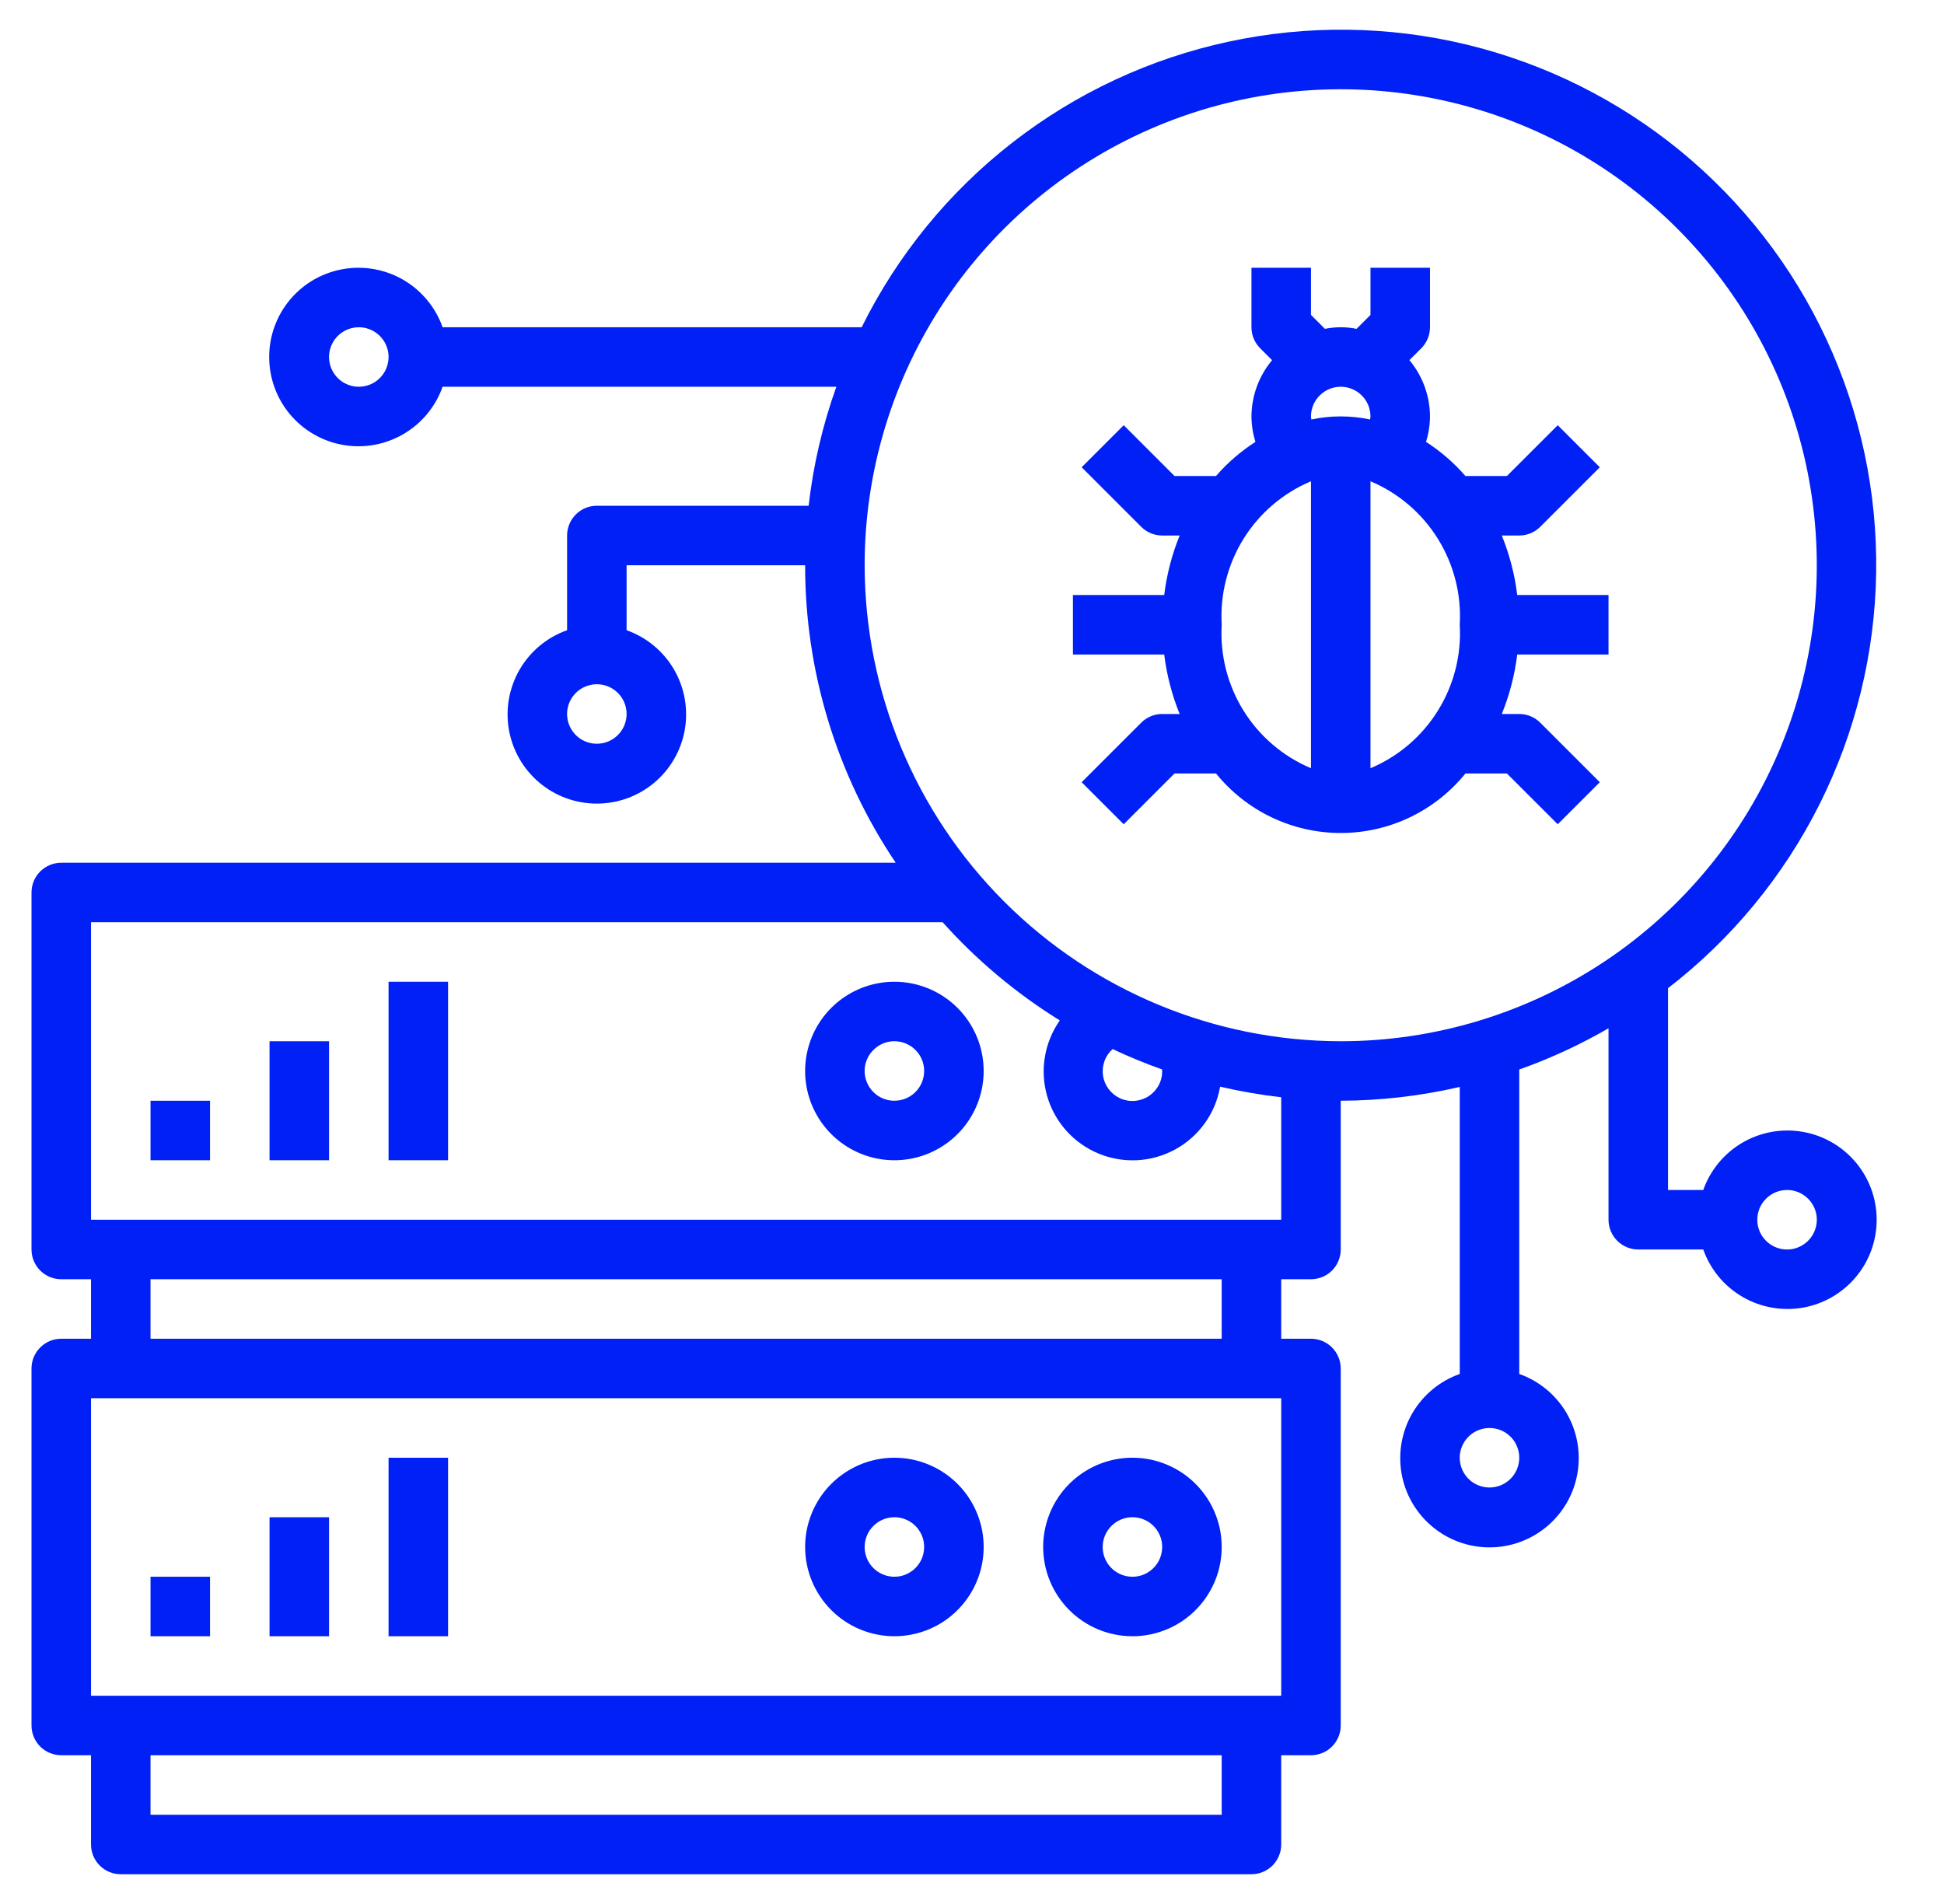 <svg width="49" height="48" viewBox="0 0 49 48" fill="none" xmlns="http://www.w3.org/2000/svg">
<g clip-path="url(#clip0_6128_13397)">
<path d="M22.544 24.75C22.099 24.75 21.664 24.882 21.294 25.129C20.924 25.376 20.636 25.728 20.465 26.139C20.295 26.55 20.25 27.003 20.337 27.439C20.424 27.875 20.638 28.276 20.953 28.591C21.268 28.906 21.669 29.12 22.105 29.207C22.541 29.294 22.994 29.249 23.405 29.079C23.816 28.908 24.168 28.62 24.415 28.25C24.662 27.88 24.794 27.445 24.794 27C24.794 26.403 24.557 25.831 24.135 25.409C23.713 24.987 23.141 24.75 22.544 24.75ZM22.544 27.75C22.396 27.75 22.251 27.706 22.127 27.624C22.004 27.541 21.908 27.424 21.851 27.287C21.794 27.15 21.779 26.999 21.808 26.854C21.837 26.708 21.909 26.575 22.014 26.47C22.119 26.365 22.252 26.293 22.398 26.264C22.543 26.235 22.694 26.25 22.831 26.307C22.968 26.364 23.085 26.46 23.168 26.583C23.25 26.707 23.294 26.852 23.294 27C23.294 27.199 23.215 27.39 23.074 27.53C22.934 27.671 22.743 27.75 22.544 27.75Z" fill="#0020F6"/>
<path d="M3.794 27.75H5.294V29.25H3.794V27.75Z" fill="#0020F6"/>
<path d="M6.794 26.25H8.294V29.25H6.794V26.25Z" fill="#0020F6"/>
<path d="M9.794 24.75H11.294V29.25H9.794V24.75Z" fill="#0020F6"/>
<path d="M28.544 41.25C28.989 41.25 29.424 41.118 29.794 40.871C30.164 40.624 30.452 40.272 30.623 39.861C30.793 39.45 30.837 38.998 30.751 38.561C30.664 38.125 30.45 37.724 30.135 37.409C29.82 37.094 29.419 36.88 28.983 36.793C28.546 36.706 28.094 36.751 27.683 36.921C27.272 37.092 26.92 37.38 26.673 37.75C26.426 38.12 26.294 38.555 26.294 39C26.294 39.597 26.531 40.169 26.953 40.591C27.375 41.013 27.947 41.25 28.544 41.25ZM28.544 38.25C28.692 38.25 28.837 38.294 28.961 38.376C29.084 38.459 29.18 38.576 29.237 38.713C29.294 38.85 29.308 39.001 29.279 39.146C29.251 39.292 29.179 39.425 29.074 39.53C28.969 39.635 28.836 39.707 28.69 39.736C28.545 39.764 28.394 39.75 28.257 39.693C28.12 39.636 28.003 39.54 27.92 39.417C27.838 39.293 27.794 39.148 27.794 39C27.794 38.801 27.873 38.61 28.014 38.47C28.154 38.329 28.345 38.25 28.544 38.25Z" fill="#0020F6"/>
<path d="M22.544 41.25C22.989 41.25 23.424 41.118 23.794 40.871C24.164 40.624 24.452 40.272 24.623 39.861C24.793 39.45 24.837 38.998 24.751 38.561C24.664 38.125 24.45 37.724 24.135 37.409C23.82 37.094 23.419 36.88 22.983 36.793C22.546 36.706 22.094 36.751 21.683 36.921C21.272 37.092 20.92 37.38 20.673 37.75C20.426 38.12 20.294 38.555 20.294 39C20.294 39.597 20.531 40.169 20.953 40.591C21.375 41.013 21.947 41.25 22.544 41.25ZM22.544 38.25C22.692 38.25 22.837 38.294 22.961 38.376C23.084 38.459 23.18 38.576 23.237 38.713C23.294 38.85 23.308 39.001 23.279 39.146C23.251 39.292 23.179 39.425 23.074 39.53C22.969 39.635 22.836 39.707 22.69 39.736C22.545 39.764 22.394 39.75 22.257 39.693C22.12 39.636 22.003 39.54 21.92 39.417C21.838 39.293 21.794 39.148 21.794 39C21.794 38.801 21.873 38.61 22.014 38.47C22.154 38.329 22.345 38.25 22.544 38.25Z" fill="#0020F6"/>
<path d="M3.794 39.75H5.294V41.25H3.794V39.75Z" fill="#0020F6"/>
<path d="M6.794 38.25H8.294V41.25H6.794V38.25Z" fill="#0020F6"/>
<path d="M9.794 36.75H11.294V41.25H9.794V36.75Z" fill="#0020F6"/>
<path d="M42.044 24.912C43.65 23.673 44.956 22.087 45.864 20.273C46.773 18.458 47.26 16.462 47.29 14.434C47.32 12.405 46.892 10.396 46.037 8.555C45.183 6.715 43.924 5.092 42.355 3.805C40.786 2.519 38.947 1.603 36.975 1.126C35.003 0.649 32.948 0.624 30.965 1.051C28.982 1.478 27.12 2.347 25.519 3.594C23.918 4.84 22.619 6.432 21.719 8.25H11.156C10.979 7.75 10.631 7.328 10.173 7.059C9.715 6.791 9.177 6.693 8.654 6.783C8.131 6.872 7.656 7.144 7.314 7.55C6.972 7.956 6.785 8.469 6.785 9C6.785 9.531 6.972 10.045 7.314 10.45C7.656 10.856 8.131 11.128 8.654 11.218C9.177 11.308 9.715 11.21 10.173 10.941C10.631 10.672 10.979 10.251 11.156 9.75H21.081C20.733 10.72 20.499 11.727 20.382 12.75H15.044C14.845 12.75 14.654 12.829 14.514 12.97C14.373 13.111 14.294 13.301 14.294 13.5V15.888C13.793 16.065 13.372 16.413 13.103 16.871C12.835 17.329 12.737 17.867 12.826 18.39C12.916 18.913 13.188 19.388 13.594 19.73C13.999 20.072 14.513 20.259 15.044 20.259C15.575 20.259 16.088 20.072 16.494 19.73C16.9 19.388 17.172 18.913 17.262 18.39C17.351 17.867 17.253 17.329 16.985 16.871C16.716 16.413 16.294 16.065 15.794 15.888V14.25H20.294C20.291 16.922 21.086 19.533 22.577 21.75H1.544C1.345 21.75 1.154 21.829 1.014 21.97C0.873 22.11 0.794 22.301 0.794 22.5V31.5C0.794 31.699 0.873 31.89 1.014 32.031C1.154 32.171 1.345 32.25 1.544 32.25H2.294V33.75H1.544C1.345 33.75 1.154 33.829 1.014 33.97C0.873 34.111 0.794 34.301 0.794 34.5V43.5C0.794 43.699 0.873 43.89 1.014 44.031C1.154 44.171 1.345 44.25 1.544 44.25H2.294V46.5C2.294 46.699 2.373 46.89 2.514 47.031C2.654 47.171 2.845 47.25 3.044 47.25H31.544C31.743 47.25 31.934 47.171 32.074 47.031C32.215 46.89 32.294 46.699 32.294 46.5V44.25H33.044C33.243 44.25 33.434 44.171 33.574 44.031C33.715 43.89 33.794 43.699 33.794 43.5V34.5C33.794 34.301 33.715 34.111 33.574 33.97C33.434 33.829 33.243 33.75 33.044 33.75H32.294V32.25H33.044C33.243 32.25 33.434 32.171 33.574 32.031C33.715 31.89 33.794 31.699 33.794 31.5V27.75C34.804 27.747 35.81 27.63 36.794 27.402V34.638C36.294 34.815 35.872 35.163 35.603 35.621C35.335 36.079 35.237 36.617 35.326 37.14C35.416 37.663 35.688 38.138 36.094 38.48C36.499 38.822 37.013 39.01 37.544 39.01C38.075 39.01 38.588 38.822 38.994 38.48C39.4 38.138 39.672 37.663 39.761 37.14C39.851 36.617 39.753 36.079 39.485 35.621C39.216 35.163 38.794 34.815 38.294 34.638V26.963C39.074 26.686 39.828 26.338 40.544 25.923V30.75C40.544 30.949 40.623 31.14 40.764 31.28C40.904 31.421 41.095 31.5 41.294 31.5H42.932C43.109 32.001 43.457 32.422 43.915 32.691C44.373 32.959 44.911 33.057 45.434 32.968C45.957 32.878 46.431 32.606 46.773 32.2C47.116 31.795 47.303 31.281 47.303 30.75C47.303 30.219 47.116 29.706 46.773 29.3C46.431 28.894 45.957 28.622 45.434 28.533C44.911 28.443 44.373 28.541 43.915 28.809C43.457 29.078 43.109 29.5 42.932 30H42.044V24.912ZM9.044 9.75C8.896 9.75 8.751 9.706 8.627 9.624C8.504 9.541 8.408 9.424 8.351 9.287C8.294 9.15 8.279 8.999 8.308 8.854C8.337 8.708 8.409 8.575 8.514 8.47C8.619 8.365 8.752 8.294 8.898 8.265C9.043 8.236 9.194 8.251 9.331 8.307C9.468 8.364 9.585 8.46 9.668 8.584C9.75 8.707 9.794 8.852 9.794 9C9.794 9.199 9.715 9.39 9.574 9.531C9.434 9.671 9.243 9.75 9.044 9.75ZM15.044 18.75C14.896 18.75 14.751 18.706 14.627 18.624C14.504 18.541 14.408 18.424 14.351 18.287C14.294 18.15 14.279 17.999 14.308 17.854C14.337 17.708 14.409 17.575 14.514 17.47C14.618 17.365 14.752 17.294 14.898 17.265C15.043 17.236 15.194 17.25 15.331 17.307C15.468 17.364 15.585 17.46 15.668 17.584C15.75 17.707 15.794 17.852 15.794 18C15.794 18.199 15.715 18.39 15.574 18.53C15.434 18.671 15.243 18.75 15.044 18.75ZM37.544 37.5C37.396 37.5 37.251 37.456 37.127 37.374C37.004 37.291 36.908 37.174 36.851 37.037C36.794 36.9 36.779 36.749 36.808 36.604C36.837 36.458 36.909 36.325 37.014 36.22C37.118 36.115 37.252 36.044 37.398 36.015C37.543 35.986 37.694 36.001 37.831 36.057C37.968 36.114 38.085 36.21 38.168 36.334C38.25 36.457 38.294 36.602 38.294 36.75C38.294 36.949 38.215 37.14 38.074 37.281C37.934 37.421 37.743 37.5 37.544 37.5ZM30.794 45.75H3.794V44.25H30.794V45.75ZM32.294 42.75H2.294V35.25H32.294V42.75ZM30.794 33.75H3.794V32.25H30.794V33.75ZM32.294 30.75H2.294V23.25H23.76C24.622 24.212 25.616 25.045 26.713 25.725C26.52 26 26.392 26.315 26.337 26.646C26.282 26.977 26.302 27.316 26.396 27.639C26.49 27.961 26.655 28.258 26.879 28.508C27.104 28.758 27.381 28.954 27.691 29.082C28.002 29.211 28.337 29.267 28.672 29.249C29.007 29.23 29.334 29.136 29.628 28.974C29.922 28.812 30.176 28.586 30.371 28.313C30.566 28.04 30.697 27.726 30.754 27.395C31.262 27.514 31.776 27.603 32.294 27.662V30.75ZM29.289 26.96C29.289 26.974 29.294 26.987 29.294 27C29.295 27.126 29.265 27.249 29.205 27.36C29.146 27.47 29.06 27.564 28.956 27.633C28.851 27.702 28.73 27.743 28.605 27.754C28.48 27.764 28.355 27.743 28.24 27.692C28.126 27.641 28.026 27.562 27.949 27.463C27.873 27.363 27.823 27.247 27.803 27.123C27.784 26.999 27.796 26.872 27.838 26.754C27.88 26.636 27.951 26.53 28.044 26.447C28.45 26.639 28.866 26.81 29.289 26.96ZM21.794 14.25C21.794 11.877 22.498 9.557 23.816 7.583C25.135 5.61 27.009 4.072 29.202 3.164C31.395 2.255 33.807 2.018 36.135 2.481C38.463 2.944 40.601 4.087 42.279 5.765C43.958 7.443 45.1 9.581 45.563 11.909C46.026 14.237 45.789 16.65 44.88 18.842C43.972 21.035 42.434 22.909 40.461 24.228C38.487 25.546 36.167 26.25 33.794 26.25C30.613 26.246 27.562 24.981 25.313 22.731C23.063 20.482 21.798 17.432 21.794 14.25ZM45.044 30C45.192 30 45.337 30.044 45.461 30.127C45.584 30.209 45.68 30.326 45.737 30.463C45.794 30.6 45.809 30.751 45.779 30.896C45.751 31.042 45.679 31.176 45.574 31.28C45.469 31.385 45.336 31.457 45.19 31.486C45.045 31.515 44.894 31.5 44.757 31.443C44.62 31.386 44.503 31.29 44.42 31.167C44.338 31.044 44.294 30.898 44.294 30.75C44.294 30.551 44.373 30.36 44.514 30.22C44.654 30.079 44.845 30 45.044 30Z" fill="#0020F6"/>
<path d="M37.854 13.5H38.294C38.493 13.5 38.684 13.421 38.824 13.28L40.324 11.78L39.264 10.72L37.983 12H36.937C36.649 11.668 36.314 11.378 35.944 11.14C36.008 10.932 36.042 10.717 36.044 10.5C36.042 9.98 35.858 9.478 35.525 9.079L35.825 8.78C35.965 8.639 36.044 8.449 36.044 8.25V6.75H34.544V7.939L34.193 8.29C33.93 8.237 33.658 8.237 33.395 8.29L33.044 7.939V6.75H31.544V8.25C31.544 8.449 31.623 8.64 31.764 8.78L32.064 9.08C31.73 9.479 31.547 9.981 31.544 10.5C31.546 10.717 31.58 10.932 31.644 11.14C31.274 11.378 30.939 11.668 30.651 12H29.604L28.324 10.72L27.264 11.78L28.764 13.28C28.904 13.421 29.095 13.5 29.294 13.5H29.734C29.539 13.981 29.408 14.485 29.345 15H27.044V16.5H29.345C29.408 17.015 29.539 17.519 29.734 18H29.294C29.095 18 28.904 18.079 28.764 18.22L27.264 19.72L28.324 20.78L29.604 19.5H30.651C31.03 19.968 31.509 20.346 32.053 20.606C32.596 20.865 33.191 21 33.794 21C34.397 21 34.992 20.865 35.535 20.606C36.079 20.346 36.558 19.968 36.937 19.5H37.983L39.264 20.78L40.324 19.72L38.824 18.22C38.684 18.079 38.493 18 38.294 18H37.854C38.049 17.519 38.18 17.015 38.243 16.5H40.544V15H38.243C38.18 14.485 38.049 13.981 37.854 13.5ZM33.044 10.5C33.044 10.301 33.123 10.11 33.264 9.97C33.404 9.829 33.595 9.75 33.794 9.75C33.993 9.75 34.184 9.829 34.324 9.97C34.465 10.11 34.544 10.301 34.544 10.5C34.544 10.526 34.536 10.551 34.534 10.575C34.046 10.472 33.542 10.472 33.054 10.575C33.051 10.551 33.044 10.526 33.044 10.5ZM30.794 15.75C30.749 14.989 30.942 14.232 31.344 13.584C31.747 12.936 32.341 12.429 33.044 12.133V19.367C32.341 19.071 31.747 18.564 31.344 17.916C30.942 17.268 30.749 16.512 30.794 15.75ZM34.544 19.367V12.133C35.247 12.429 35.841 12.936 36.243 13.584C36.646 14.232 36.839 14.989 36.794 15.75C36.839 16.512 36.646 17.268 36.243 17.916C35.841 18.564 35.247 19.071 34.544 19.367Z" fill="#0020F6"/>
</g>
<defs>
<clipPath id="clip0_6128_13397">
<rect width="48" height="48" fill="white" transform="translate(0.044)"/>
</clipPath>
</defs>
</svg>
